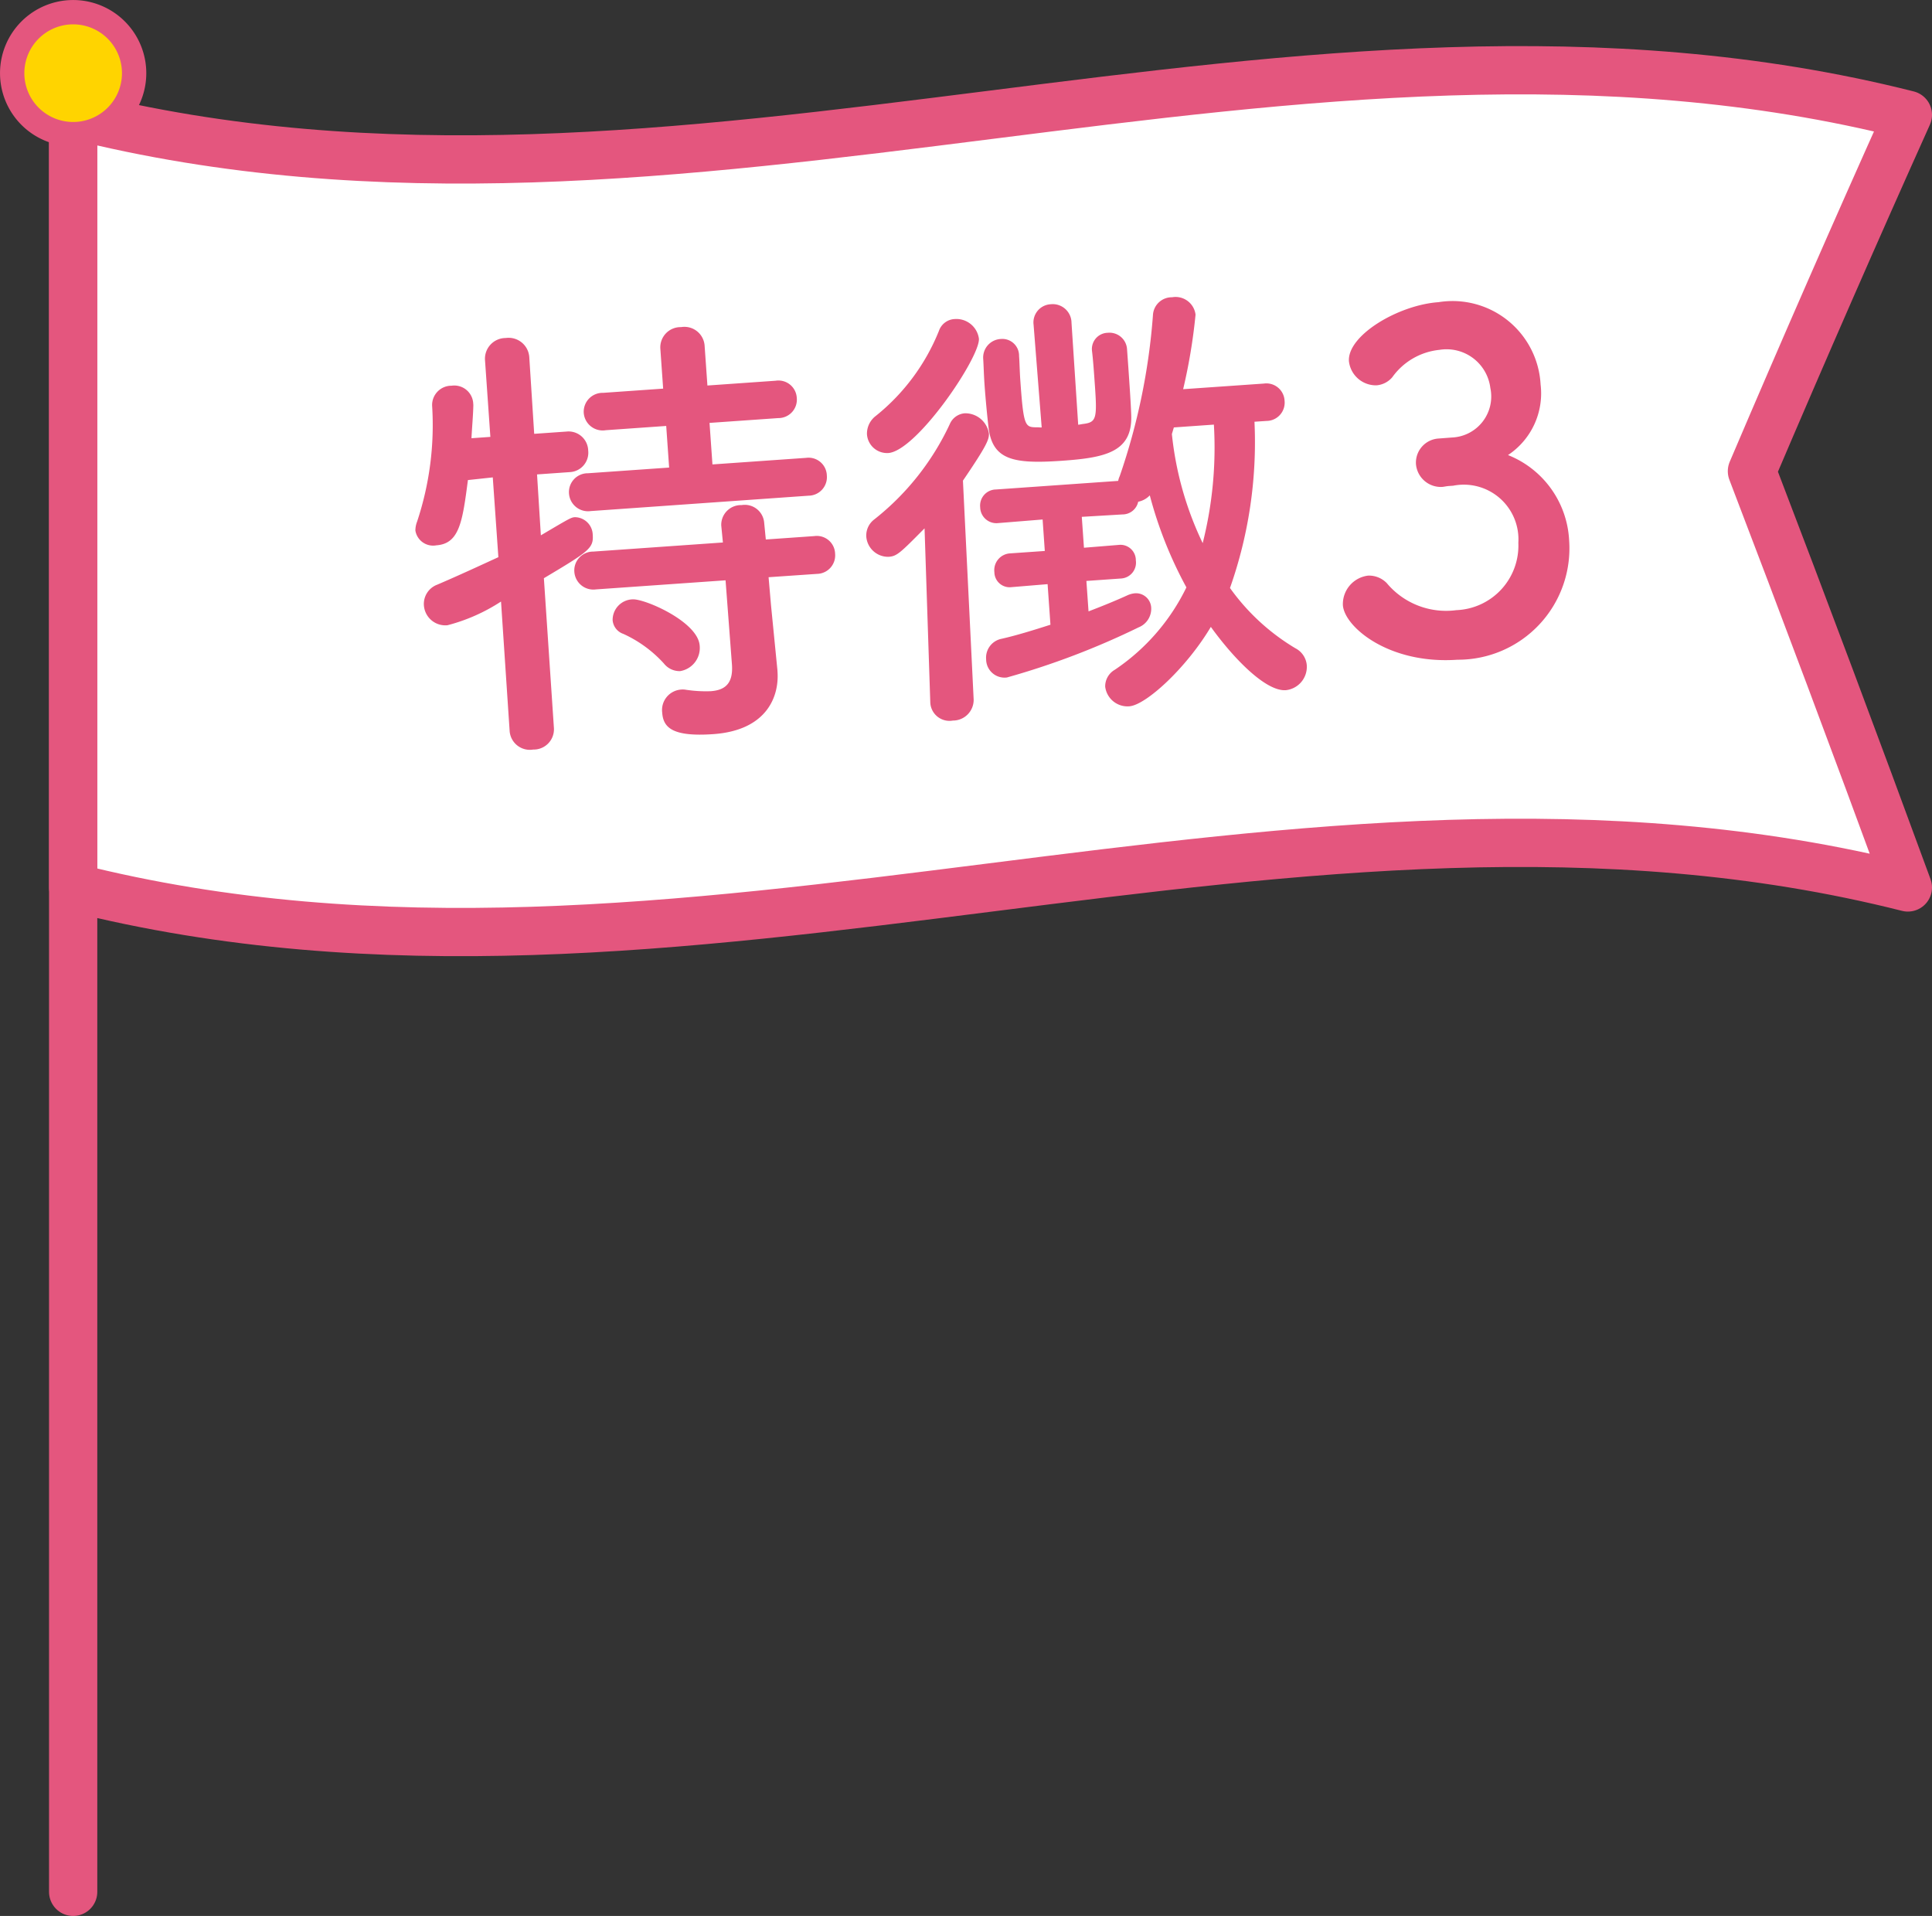 <svg xmlns="http://www.w3.org/2000/svg" width="79.436" height="78.767"><rect width="100%" height="100%" fill="#333333" stroke="none"/><g data-name="グループ 1162"><path data-name="パス 25669" d="M78.444 36.484c-25.145-6.353-50.29 6.353-75.436 0V4.721c25.145 6.353 50.29-6.353 75.436 0q-3.206 7.131-6.412 14.651 3.206 8.373 6.412 17.111" fill="#fff" stroke="#4c79c9"/><path data-name="パス 25670" d="M78.444 36.484c-25.145-6.353-50.29 6.353-75.436 0V4.721c25.145 6.353 50.29-6.353 75.436 0q-3.206 7.131-6.412 14.651 3.206 8.374 6.412 17.112z" fill="none" stroke="#e4567e" stroke-linecap="round" stroke-linejoin="round" stroke-width="1.984"/><path data-name="線 227" fill="none" stroke="#e4567e" stroke-linecap="round" stroke-miterlimit="10" stroke-width="1.984" d="M3.008 2.339v75.436"/><path data-name="パス 25671" d="M5.515 3.008A2.507 2.507 0 113.007.501a2.508 2.508 0 012.508 2.507" fill="#ffd400" stroke="#e4567e"/><path data-name="パス 26253" d="M33.252 20.378a.762.762 0 00.744-.834.752.752 0 00-.853-.721l-3.85.27-.12-1.707L32 17.188a.758.758 0 00.76-.834.754.754 0 00-.868-.702l-2.806.197-.116-1.65a.833.833 0 00-.967-.751.833.833 0 00-.853.88l.116 1.649-2.465.173a.777.777 0 00-.8.818.78.78 0 00.907.718l2.484-.175.12 1.711-3.337.234a.774.774 0 00-.78.836.784.784 0 00.889.719zm.34 3.215a.762.762 0 00.744-.833.752.752 0 00-.853-.721l-1.996.14-.068-.698a.8.8 0 00-.927-.716.811.811 0 00-.837.84l.068.697-5.328.374a.774.774 0 00-.78.836.784.784 0 00.889.719l5.328-.374.263 3.469c.056.798-.308 1.05-.877 1.09a5.433 5.433 0 01-1.028-.061.713.713 0 00-.191-.006.844.844 0 00-.772.95c.043.607.413 1 2.101.882 2.18-.153 2.713-1.524 2.64-2.567l-.005-.08-.262-2.649-.1-1.155zm-5.627 3.997a.964.964 0 00.803-1.048c-.07-.986-2.27-1.937-2.763-1.902a.846.846 0 00-.816.86.653.653 0 00.44.56 5.114 5.114 0 011.667 1.216.818.818 0 00.669.314zm-7.01 2.473a.833.833 0 00.967.752.833.833 0 00.853-.88l-.413-6.164c1.847-1.101 2.047-1.23 2.009-1.78a.742.742 0 00-.737-.729c-.152.01-.225.054-1.396.746l-.157-2.504 1.347-.095a.8.8 0 00.756-.891.807.807 0 00-.892-.776l-1.328.093-.202-3.15a.852.852 0 00-.97-.789.852.852 0 00-.85.918l.22 3.147-.777.055c.024-.478.068-.939.077-1.359l-.007-.1a.78.78 0 00-.888-.7.794.794 0 00-.8.82 12.573 12.573 0 01-.618 4.768 1.02 1.02 0 00-.07.367.738.738 0 00.862.607c.948-.067 1.075-.971 1.298-2.683l1.022-.11.23 3.28c-.778.356-1.606.742-2.513 1.13a.846.846 0 00-.55.84.884.884 0 00.972.828 7.464 7.464 0 002.2-.974zM42.83 17.572c-.076.005-.153-.009-.21-.005-.476-.004-.536-.038-.669-1.934-.026-.38-.031-.722-.05-.988l-.001-.019a.688.688 0 00-.75-.69.764.764 0 00-.725.813c.017.246.026.646.055 1.063.043.607.11 1.288.16 1.723.15 1.38 1.02 1.548 3.03 1.407 1.763-.124 2.89-.354 2.842-1.855-.014-.475-.073-1.31-.12-1.997l-.053-.74a.723.723 0 00-.79-.669.667.667 0 00-.65.748l.002.019c.043.34.084.928.121 1.459.09 1.29.044 1.445-.446 1.517-.076.006-.17.031-.245.037l-.275-4.193a.772.772 0 00-.856-.76.748.748 0 00-.702.852l.001.019zm9.242-.267a.752.752 0 00.744-.834.748.748 0 00-.851-.702L48.646 16a23.01 23.01 0 00.51-3.065.827.827 0 00-.965-.714.775.775 0 00-.787.742 26.185 26.185 0 01-1.366 6.612.794.794 0 00-.063.195l-5.024.353a.662.662 0 00-.65.731.667.667 0 00.747.65l1.82-.147.09 1.294-1.441.1a.69.69 0 00-.632.77.627.627 0 00.71.616l.019-.001 1.459-.121.117 1.668c-.687.22-1.398.441-2.018.58a.791.791 0 00-.626.846.757.757 0 00.854.743 32.055 32.055 0 005.418-2.062.822.822 0 00.515-.799.624.624 0 00-.67-.6.945.945 0 00-.296.077c-.443.203-.999.433-1.611.666l-.088-1.251 1.437-.101a.653.653 0 00.596-.744.633.633 0 00-.674-.639l-.019.002-1.44.117-.089-1.27 1.67-.099a.66.66 0 00.649-.522.9.9 0 00.477-.262 16.852 16.852 0 001.505 3.783 8.604 8.604 0 01-2.945 3.388.785.785 0 00-.394.694.923.923 0 00.99.807c.683-.048 2.348-1.575 3.354-3.265.954 1.324 2.268 2.66 3.083 2.602a.965.965 0 00.861-1.032.865.865 0 00-.467-.691 8.904 8.904 0 01-2.69-2.478 18.008 18.008 0 001.007-6.835zm-15.552 1.32c1.175-.083 3.782-3.944 3.729-4.702a.935.935 0 00-.99-.807.718.718 0 00-.653.484 8.584 8.584 0 01-2.594 3.497.915.915 0 00-.366.75.827.827 0 00.875.777zm1.73 10.263l.003.038a.79.79 0 00.926.697.851.851 0 00.854-.862l-.441-9.001c.967-1.421 1.084-1.696 1.067-1.943a.981.981 0 00-.991-.826.73.73 0 00-.617.445 10.782 10.782 0 01-3.101 3.915.83.83 0 00-.332.71.9.9 0 00.916.83c.341-.023.466-.146 1.48-1.17zm11.66-11.432a16.05 16.05 0 01-.46 4.873 13.544 13.544 0 01-1.267-4.485l.081-.272zm9.226.573a.993.993 0 00-.917 1.055 1.026 1.026 0 001.075.934c.076-.005.17-.03.283-.038l.171-.012a2.247 2.247 0 012.68 2.346 2.655 2.655 0 01-2.55 2.77 3.176 3.176 0 01-2.86-1.112 1.02 1.02 0 00-.765-.308 1.18 1.18 0 00-1.039 1.216c.063.891 1.887 2.44 4.712 2.242a4.58 4.58 0 004.59-4.914 3.989 3.989 0 00-2.513-3.5 3.041 3.041 0 001.34-2.902 3.625 3.625 0 00-4.2-3.383c-1.65.116-3.754 1.367-3.68 2.43a1.116 1.116 0 001.137.988.954.954 0 00.644-.331 2.718 2.718 0 011.94-1.127 1.814 1.814 0 012.093 1.568 1.687 1.687 0 01-1.573 2.035z" fill="#e4567e"/></g></svg>